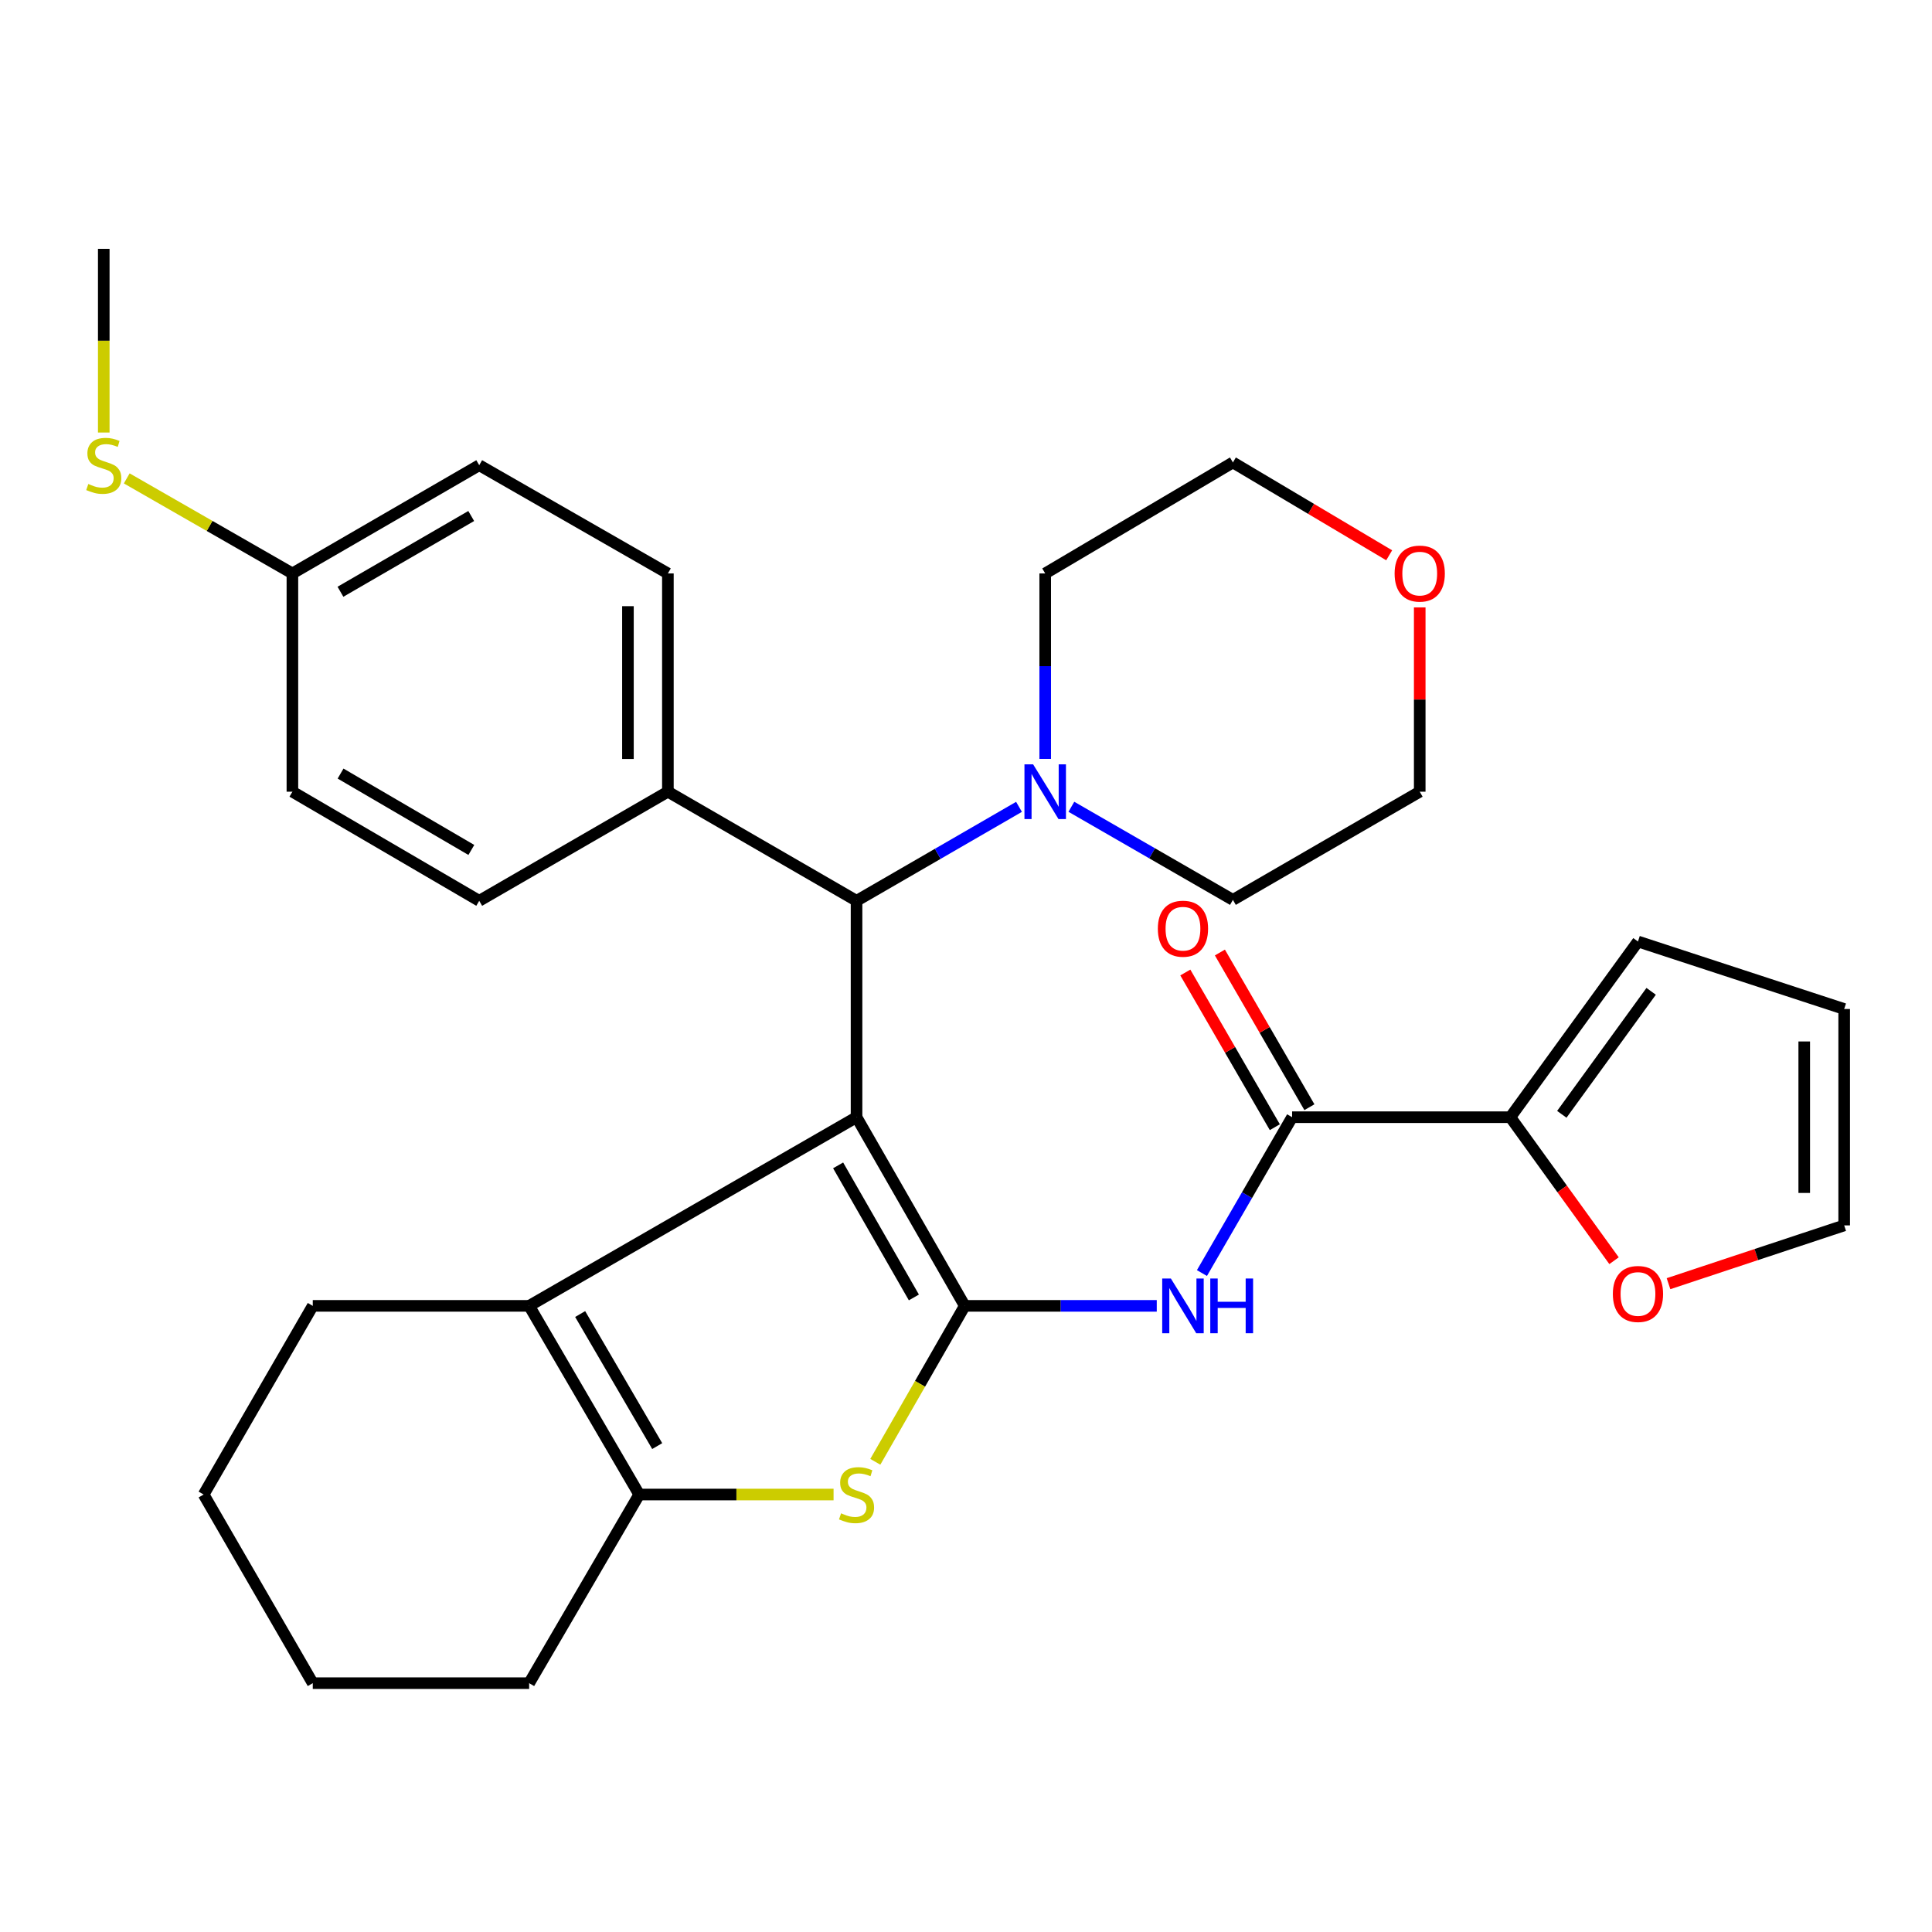 <?xml version='1.0' encoding='iso-8859-1'?>
<svg version='1.1' baseProfile='full'
              xmlns='http://www.w3.org/2000/svg'
                      xmlns:rdkit='http://www.rdkit.org/xml'
                      xmlns:xlink='http://www.w3.org/1999/xlink'
                  xml:space='preserve'
width='1000px' height='1000px' viewBox='0 0 1000 1000'>
<!-- END OF HEADER -->
<rect style='opacity:1.0;fill:#FFFFFF;stroke:none' width='1000' height='1000' x='0' y='0'> </rect>
<path class='bond-0' d='M 443.345,578.263 L 499.36,675.913' style='fill:none;fill-rule:evenodd;stroke:#000000;stroke-width:6px;stroke-linecap:butt;stroke-linejoin:miter;stroke-opacity:1' />
<path class='bond-0' d='M 433.814,603.197 L 473.025,671.553' style='fill:none;fill-rule:evenodd;stroke:#000000;stroke-width:6px;stroke-linecap:butt;stroke-linejoin:miter;stroke-opacity:1' />
<path class='bond-1' d='M 443.345,578.263 L 273.887,675.913' style='fill:none;fill-rule:evenodd;stroke:#000000;stroke-width:6px;stroke-linecap:butt;stroke-linejoin:miter;stroke-opacity:1' />
<path class='bond-5' d='M 443.345,578.263 L 443.345,466.255' style='fill:none;fill-rule:evenodd;stroke:#000000;stroke-width:6px;stroke-linecap:butt;stroke-linejoin:miter;stroke-opacity:1' />
<path class='bond-2' d='M 499.36,675.913 L 476.21,716.271' style='fill:none;fill-rule:evenodd;stroke:#000000;stroke-width:6px;stroke-linecap:butt;stroke-linejoin:miter;stroke-opacity:1' />
<path class='bond-2' d='M 476.21,716.271 L 453.059,756.629' style='fill:none;fill-rule:evenodd;stroke:#CCCC00;stroke-width:6px;stroke-linecap:butt;stroke-linejoin:miter;stroke-opacity:1' />
<path class='bond-3' d='M 499.36,675.913 L 549.048,675.913' style='fill:none;fill-rule:evenodd;stroke:#000000;stroke-width:6px;stroke-linecap:butt;stroke-linejoin:miter;stroke-opacity:1' />
<path class='bond-3' d='M 549.048,675.913 L 598.735,675.913' style='fill:none;fill-rule:evenodd;stroke:#0000FF;stroke-width:6px;stroke-linecap:butt;stroke-linejoin:miter;stroke-opacity:1' />
<path class='bond-4' d='M 273.887,675.913 L 330.855,773.564' style='fill:none;fill-rule:evenodd;stroke:#000000;stroke-width:6px;stroke-linecap:butt;stroke-linejoin:miter;stroke-opacity:1' />
<path class='bond-4' d='M 300.29,680.143 L 340.168,748.498' style='fill:none;fill-rule:evenodd;stroke:#000000;stroke-width:6px;stroke-linecap:butt;stroke-linejoin:miter;stroke-opacity:1' />
<path class='bond-20' d='M 273.887,675.913 L 161.891,675.913' style='fill:none;fill-rule:evenodd;stroke:#000000;stroke-width:6px;stroke-linecap:butt;stroke-linejoin:miter;stroke-opacity:1' />
<path class='bond-31' d='M 431.453,773.564 L 381.154,773.564' style='fill:none;fill-rule:evenodd;stroke:#CCCC00;stroke-width:6px;stroke-linecap:butt;stroke-linejoin:miter;stroke-opacity:1' />
<path class='bond-31' d='M 381.154,773.564 L 330.855,773.564' style='fill:none;fill-rule:evenodd;stroke:#000000;stroke-width:6px;stroke-linecap:butt;stroke-linejoin:miter;stroke-opacity:1' />
<path class='bond-6' d='M 622.122,658.933 L 645.459,618.598' style='fill:none;fill-rule:evenodd;stroke:#0000FF;stroke-width:6px;stroke-linecap:butt;stroke-linejoin:miter;stroke-opacity:1' />
<path class='bond-6' d='M 645.459,618.598 L 668.796,578.263' style='fill:none;fill-rule:evenodd;stroke:#000000;stroke-width:6px;stroke-linecap:butt;stroke-linejoin:miter;stroke-opacity:1' />
<path class='bond-23' d='M 330.855,773.564 L 273.887,871.202' style='fill:none;fill-rule:evenodd;stroke:#000000;stroke-width:6px;stroke-linecap:butt;stroke-linejoin:miter;stroke-opacity:1' />
<path class='bond-8' d='M 443.345,466.255 L 485.39,441.939' style='fill:none;fill-rule:evenodd;stroke:#000000;stroke-width:6px;stroke-linecap:butt;stroke-linejoin:miter;stroke-opacity:1' />
<path class='bond-8' d='M 485.39,441.939 L 527.436,417.623' style='fill:none;fill-rule:evenodd;stroke:#0000FF;stroke-width:6px;stroke-linecap:butt;stroke-linejoin:miter;stroke-opacity:1' />
<path class='bond-10' d='M 443.345,466.255 L 345.695,409.781' style='fill:none;fill-rule:evenodd;stroke:#000000;stroke-width:6px;stroke-linecap:butt;stroke-linejoin:miter;stroke-opacity:1' />
<path class='bond-7' d='M 668.796,578.263 L 781.756,578.263' style='fill:none;fill-rule:evenodd;stroke:#000000;stroke-width:6px;stroke-linecap:butt;stroke-linejoin:miter;stroke-opacity:1' />
<path class='bond-11' d='M 677.743,573.086 L 654.58,533.051' style='fill:none;fill-rule:evenodd;stroke:#000000;stroke-width:6px;stroke-linecap:butt;stroke-linejoin:miter;stroke-opacity:1' />
<path class='bond-11' d='M 654.58,533.051 L 631.417,493.016' style='fill:none;fill-rule:evenodd;stroke:#FF0000;stroke-width:6px;stroke-linecap:butt;stroke-linejoin:miter;stroke-opacity:1' />
<path class='bond-11' d='M 659.848,583.439 L 636.685,543.404' style='fill:none;fill-rule:evenodd;stroke:#000000;stroke-width:6px;stroke-linecap:butt;stroke-linejoin:miter;stroke-opacity:1' />
<path class='bond-11' d='M 636.685,543.404 L 613.522,503.369' style='fill:none;fill-rule:evenodd;stroke:#FF0000;stroke-width:6px;stroke-linecap:butt;stroke-linejoin:miter;stroke-opacity:1' />
<path class='bond-9' d='M 781.756,578.263 L 808.591,615.4' style='fill:none;fill-rule:evenodd;stroke:#000000;stroke-width:6px;stroke-linecap:butt;stroke-linejoin:miter;stroke-opacity:1' />
<path class='bond-9' d='M 808.591,615.4 L 835.425,652.537' style='fill:none;fill-rule:evenodd;stroke:#FF0000;stroke-width:6px;stroke-linecap:butt;stroke-linejoin:miter;stroke-opacity:1' />
<path class='bond-12' d='M 781.756,578.263 L 847.81,487.32' style='fill:none;fill-rule:evenodd;stroke:#000000;stroke-width:6px;stroke-linecap:butt;stroke-linejoin:miter;stroke-opacity:1' />
<path class='bond-12' d='M 808.392,576.771 L 854.629,513.111' style='fill:none;fill-rule:evenodd;stroke:#000000;stroke-width:6px;stroke-linecap:butt;stroke-linejoin:miter;stroke-opacity:1' />
<path class='bond-24' d='M 554.539,417.586 L 596.346,441.679' style='fill:none;fill-rule:evenodd;stroke:#0000FF;stroke-width:6px;stroke-linecap:butt;stroke-linejoin:miter;stroke-opacity:1' />
<path class='bond-24' d='M 596.346,441.679 L 638.152,465.773' style='fill:none;fill-rule:evenodd;stroke:#000000;stroke-width:6px;stroke-linecap:butt;stroke-linejoin:miter;stroke-opacity:1' />
<path class='bond-25' d='M 540.996,392.796 L 540.996,344.803' style='fill:none;fill-rule:evenodd;stroke:#0000FF;stroke-width:6px;stroke-linecap:butt;stroke-linejoin:miter;stroke-opacity:1' />
<path class='bond-25' d='M 540.996,344.803 L 540.996,296.809' style='fill:none;fill-rule:evenodd;stroke:#000000;stroke-width:6px;stroke-linecap:butt;stroke-linejoin:miter;stroke-opacity:1' />
<path class='bond-13' d='M 863.621,664.431 L 909.083,649.349' style='fill:none;fill-rule:evenodd;stroke:#FF0000;stroke-width:6px;stroke-linecap:butt;stroke-linejoin:miter;stroke-opacity:1' />
<path class='bond-13' d='M 909.083,649.349 L 954.545,634.266' style='fill:none;fill-rule:evenodd;stroke:#000000;stroke-width:6px;stroke-linecap:butt;stroke-linejoin:miter;stroke-opacity:1' />
<path class='bond-16' d='M 345.695,409.781 L 345.695,296.809' style='fill:none;fill-rule:evenodd;stroke:#000000;stroke-width:6px;stroke-linecap:butt;stroke-linejoin:miter;stroke-opacity:1' />
<path class='bond-16' d='M 325.021,392.835 L 325.021,313.754' style='fill:none;fill-rule:evenodd;stroke:#000000;stroke-width:6px;stroke-linecap:butt;stroke-linejoin:miter;stroke-opacity:1' />
<path class='bond-17' d='M 345.695,409.781 L 248.044,466.255' style='fill:none;fill-rule:evenodd;stroke:#000000;stroke-width:6px;stroke-linecap:butt;stroke-linejoin:miter;stroke-opacity:1' />
<path class='bond-14' d='M 847.81,487.32 L 954.545,522.259' style='fill:none;fill-rule:evenodd;stroke:#000000;stroke-width:6px;stroke-linecap:butt;stroke-linejoin:miter;stroke-opacity:1' />
<path class='bond-35' d='M 954.545,634.266 L 954.545,522.259' style='fill:none;fill-rule:evenodd;stroke:#000000;stroke-width:6px;stroke-linecap:butt;stroke-linejoin:miter;stroke-opacity:1' />
<path class='bond-35' d='M 933.871,617.465 L 933.871,539.06' style='fill:none;fill-rule:evenodd;stroke:#000000;stroke-width:6px;stroke-linecap:butt;stroke-linejoin:miter;stroke-opacity:1' />
<path class='bond-15' d='M 719.037,287.414 L 678.595,263.386' style='fill:none;fill-rule:evenodd;stroke:#FF0000;stroke-width:6px;stroke-linecap:butt;stroke-linejoin:miter;stroke-opacity:1' />
<path class='bond-15' d='M 678.595,263.386 L 638.152,239.358' style='fill:none;fill-rule:evenodd;stroke:#000000;stroke-width:6px;stroke-linecap:butt;stroke-linejoin:miter;stroke-opacity:1' />
<path class='bond-33' d='M 734.849,314.393 L 734.849,362.087' style='fill:none;fill-rule:evenodd;stroke:#FF0000;stroke-width:6px;stroke-linecap:butt;stroke-linejoin:miter;stroke-opacity:1' />
<path class='bond-33' d='M 734.849,362.087 L 734.849,409.781' style='fill:none;fill-rule:evenodd;stroke:#000000;stroke-width:6px;stroke-linecap:butt;stroke-linejoin:miter;stroke-opacity:1' />
<path class='bond-22' d='M 345.695,296.809 L 248.044,240.793' style='fill:none;fill-rule:evenodd;stroke:#000000;stroke-width:6px;stroke-linecap:butt;stroke-linejoin:miter;stroke-opacity:1' />
<path class='bond-21' d='M 248.044,466.255 L 151.347,409.781' style='fill:none;fill-rule:evenodd;stroke:#000000;stroke-width:6px;stroke-linecap:butt;stroke-linejoin:miter;stroke-opacity:1' />
<path class='bond-21' d='M 243.966,439.932 L 176.278,400.4' style='fill:none;fill-rule:evenodd;stroke:#000000;stroke-width:6px;stroke-linecap:butt;stroke-linejoin:miter;stroke-opacity:1' />
<path class='bond-18' d='M 151.347,296.809 L 151.347,409.781' style='fill:none;fill-rule:evenodd;stroke:#000000;stroke-width:6px;stroke-linecap:butt;stroke-linejoin:miter;stroke-opacity:1' />
<path class='bond-19' d='M 151.347,296.809 L 108.475,272.213' style='fill:none;fill-rule:evenodd;stroke:#000000;stroke-width:6px;stroke-linecap:butt;stroke-linejoin:miter;stroke-opacity:1' />
<path class='bond-19' d='M 108.475,272.213 L 65.603,247.617' style='fill:none;fill-rule:evenodd;stroke:#CCCC00;stroke-width:6px;stroke-linecap:butt;stroke-linejoin:miter;stroke-opacity:1' />
<path class='bond-32' d='M 151.347,296.809 L 248.044,240.793' style='fill:none;fill-rule:evenodd;stroke:#000000;stroke-width:6px;stroke-linecap:butt;stroke-linejoin:miter;stroke-opacity:1' />
<path class='bond-32' d='M 176.215,306.296 L 243.903,267.085' style='fill:none;fill-rule:evenodd;stroke:#000000;stroke-width:6px;stroke-linecap:butt;stroke-linejoin:miter;stroke-opacity:1' />
<path class='bond-28' d='M 53.708,223.874 L 53.708,176.336' style='fill:none;fill-rule:evenodd;stroke:#CCCC00;stroke-width:6px;stroke-linecap:butt;stroke-linejoin:miter;stroke-opacity:1' />
<path class='bond-28' d='M 53.708,176.336 L 53.708,128.798' style='fill:none;fill-rule:evenodd;stroke:#000000;stroke-width:6px;stroke-linecap:butt;stroke-linejoin:miter;stroke-opacity:1' />
<path class='bond-29' d='M 161.891,675.913 L 105.405,773.564' style='fill:none;fill-rule:evenodd;stroke:#000000;stroke-width:6px;stroke-linecap:butt;stroke-linejoin:miter;stroke-opacity:1' />
<path class='bond-34' d='M 273.887,871.202 L 161.891,871.202' style='fill:none;fill-rule:evenodd;stroke:#000000;stroke-width:6px;stroke-linecap:butt;stroke-linejoin:miter;stroke-opacity:1' />
<path class='bond-26' d='M 638.152,465.773 L 734.849,409.781' style='fill:none;fill-rule:evenodd;stroke:#000000;stroke-width:6px;stroke-linecap:butt;stroke-linejoin:miter;stroke-opacity:1' />
<path class='bond-27' d='M 540.996,296.809 L 638.152,239.358' style='fill:none;fill-rule:evenodd;stroke:#000000;stroke-width:6px;stroke-linecap:butt;stroke-linejoin:miter;stroke-opacity:1' />
<path class='bond-30' d='M 105.405,773.564 L 161.891,871.202' style='fill:none;fill-rule:evenodd;stroke:#000000;stroke-width:6px;stroke-linecap:butt;stroke-linejoin:miter;stroke-opacity:1' />
<path  class='atom-3' d='M 435.345 783.284
Q 435.665 783.404, 436.985 783.964
Q 438.305 784.524, 439.745 784.884
Q 441.225 785.204, 442.665 785.204
Q 445.345 785.204, 446.905 783.924
Q 448.465 782.604, 448.465 780.324
Q 448.465 778.764, 447.665 777.804
Q 446.905 776.844, 445.705 776.324
Q 444.505 775.804, 442.505 775.204
Q 439.985 774.444, 438.465 773.724
Q 436.985 773.004, 435.905 771.484
Q 434.865 769.964, 434.865 767.404
Q 434.865 763.844, 437.265 761.644
Q 439.705 759.444, 444.505 759.444
Q 447.785 759.444, 451.505 761.004
L 450.585 764.084
Q 447.185 762.684, 444.625 762.684
Q 441.865 762.684, 440.345 763.844
Q 438.825 764.964, 438.865 766.924
Q 438.865 768.444, 439.625 769.364
Q 440.425 770.284, 441.545 770.804
Q 442.705 771.324, 444.625 771.924
Q 447.185 772.724, 448.705 773.524
Q 450.225 774.324, 451.305 775.964
Q 452.425 777.564, 452.425 780.324
Q 452.425 784.244, 449.785 786.364
Q 447.185 788.444, 442.825 788.444
Q 440.305 788.444, 438.385 787.884
Q 436.505 787.364, 434.265 786.444
L 435.345 783.284
' fill='#CCCC00'/>
<path  class='atom-4' d='M 606.038 661.753
L 615.318 676.753
Q 616.238 678.233, 617.718 680.913
Q 619.198 683.593, 619.278 683.753
L 619.278 661.753
L 623.038 661.753
L 623.038 690.073
L 619.158 690.073
L 609.198 673.673
Q 608.038 671.753, 606.798 669.553
Q 605.598 667.353, 605.238 666.673
L 605.238 690.073
L 601.558 690.073
L 601.558 661.753
L 606.038 661.753
' fill='#0000FF'/>
<path  class='atom-4' d='M 626.438 661.753
L 630.278 661.753
L 630.278 673.793
L 644.758 673.793
L 644.758 661.753
L 648.598 661.753
L 648.598 690.073
L 644.758 690.073
L 644.758 676.993
L 630.278 676.993
L 630.278 690.073
L 626.438 690.073
L 626.438 661.753
' fill='#0000FF'/>
<path  class='atom-9' d='M 534.736 395.621
L 544.016 410.621
Q 544.936 412.101, 546.416 414.781
Q 547.896 417.461, 547.976 417.621
L 547.976 395.621
L 551.736 395.621
L 551.736 423.941
L 547.856 423.941
L 537.896 407.541
Q 536.736 405.621, 535.496 403.421
Q 534.296 401.221, 533.936 400.541
L 533.936 423.941
L 530.256 423.941
L 530.256 395.621
L 534.736 395.621
' fill='#0000FF'/>
<path  class='atom-10' d='M 834.81 669.756
Q 834.81 662.956, 838.17 659.156
Q 841.53 655.356, 847.81 655.356
Q 854.09 655.356, 857.45 659.156
Q 860.81 662.956, 860.81 669.756
Q 860.81 676.636, 857.41 680.556
Q 854.01 684.436, 847.81 684.436
Q 841.57 684.436, 838.17 680.556
Q 834.81 676.676, 834.81 669.756
M 847.81 681.236
Q 852.13 681.236, 854.45 678.356
Q 856.81 675.436, 856.81 669.756
Q 856.81 664.196, 854.45 661.396
Q 852.13 658.556, 847.81 658.556
Q 843.49 658.556, 841.13 661.356
Q 838.81 664.156, 838.81 669.756
Q 838.81 675.476, 841.13 678.356
Q 843.49 681.236, 847.81 681.236
' fill='#FF0000'/>
<path  class='atom-12' d='M 599.298 480.692
Q 599.298 473.892, 602.658 470.092
Q 606.018 466.292, 612.298 466.292
Q 618.578 466.292, 621.938 470.092
Q 625.298 473.892, 625.298 480.692
Q 625.298 487.572, 621.898 491.492
Q 618.498 495.372, 612.298 495.372
Q 606.058 495.372, 602.658 491.492
Q 599.298 487.612, 599.298 480.692
M 612.298 492.172
Q 616.618 492.172, 618.938 489.292
Q 621.298 486.372, 621.298 480.692
Q 621.298 475.132, 618.938 472.332
Q 616.618 469.492, 612.298 469.492
Q 607.978 469.492, 605.618 472.292
Q 603.298 475.092, 603.298 480.692
Q 603.298 486.412, 605.618 489.292
Q 607.978 492.172, 612.298 492.172
' fill='#FF0000'/>
<path  class='atom-16' d='M 721.849 296.889
Q 721.849 290.089, 725.209 286.289
Q 728.569 282.489, 734.849 282.489
Q 741.129 282.489, 744.489 286.289
Q 747.849 290.089, 747.849 296.889
Q 747.849 303.769, 744.449 307.689
Q 741.049 311.569, 734.849 311.569
Q 728.609 311.569, 725.209 307.689
Q 721.849 303.809, 721.849 296.889
M 734.849 308.369
Q 739.169 308.369, 741.489 305.489
Q 743.849 302.569, 743.849 296.889
Q 743.849 291.329, 741.489 288.529
Q 739.169 285.689, 734.849 285.689
Q 730.529 285.689, 728.169 288.489
Q 725.849 291.289, 725.849 296.889
Q 725.849 302.609, 728.169 305.489
Q 730.529 308.369, 734.849 308.369
' fill='#FF0000'/>
<path  class='atom-20' d='M 45.708 250.513
Q 46.028 250.633, 47.348 251.193
Q 48.668 251.753, 50.108 252.113
Q 51.588 252.433, 53.028 252.433
Q 55.708 252.433, 57.268 251.153
Q 58.828 249.833, 58.828 247.553
Q 58.828 245.993, 58.028 245.033
Q 57.268 244.073, 56.068 243.553
Q 54.868 243.033, 52.868 242.433
Q 50.348 241.673, 48.828 240.953
Q 47.348 240.233, 46.268 238.713
Q 45.228 237.193, 45.228 234.633
Q 45.228 231.073, 47.628 228.873
Q 50.068 226.673, 54.868 226.673
Q 58.148 226.673, 61.868 228.233
L 60.948 231.313
Q 57.548 229.913, 54.988 229.913
Q 52.228 229.913, 50.708 231.073
Q 49.188 232.193, 49.228 234.153
Q 49.228 235.673, 49.988 236.593
Q 50.788 237.513, 51.908 238.033
Q 53.068 238.553, 54.988 239.153
Q 57.548 239.953, 59.068 240.753
Q 60.588 241.553, 61.668 243.193
Q 62.788 244.793, 62.788 247.553
Q 62.788 251.473, 60.148 253.593
Q 57.548 255.673, 53.188 255.673
Q 50.668 255.673, 48.748 255.113
Q 46.868 254.593, 44.628 253.673
L 45.708 250.513
' fill='#CCCC00'/>
</svg>

